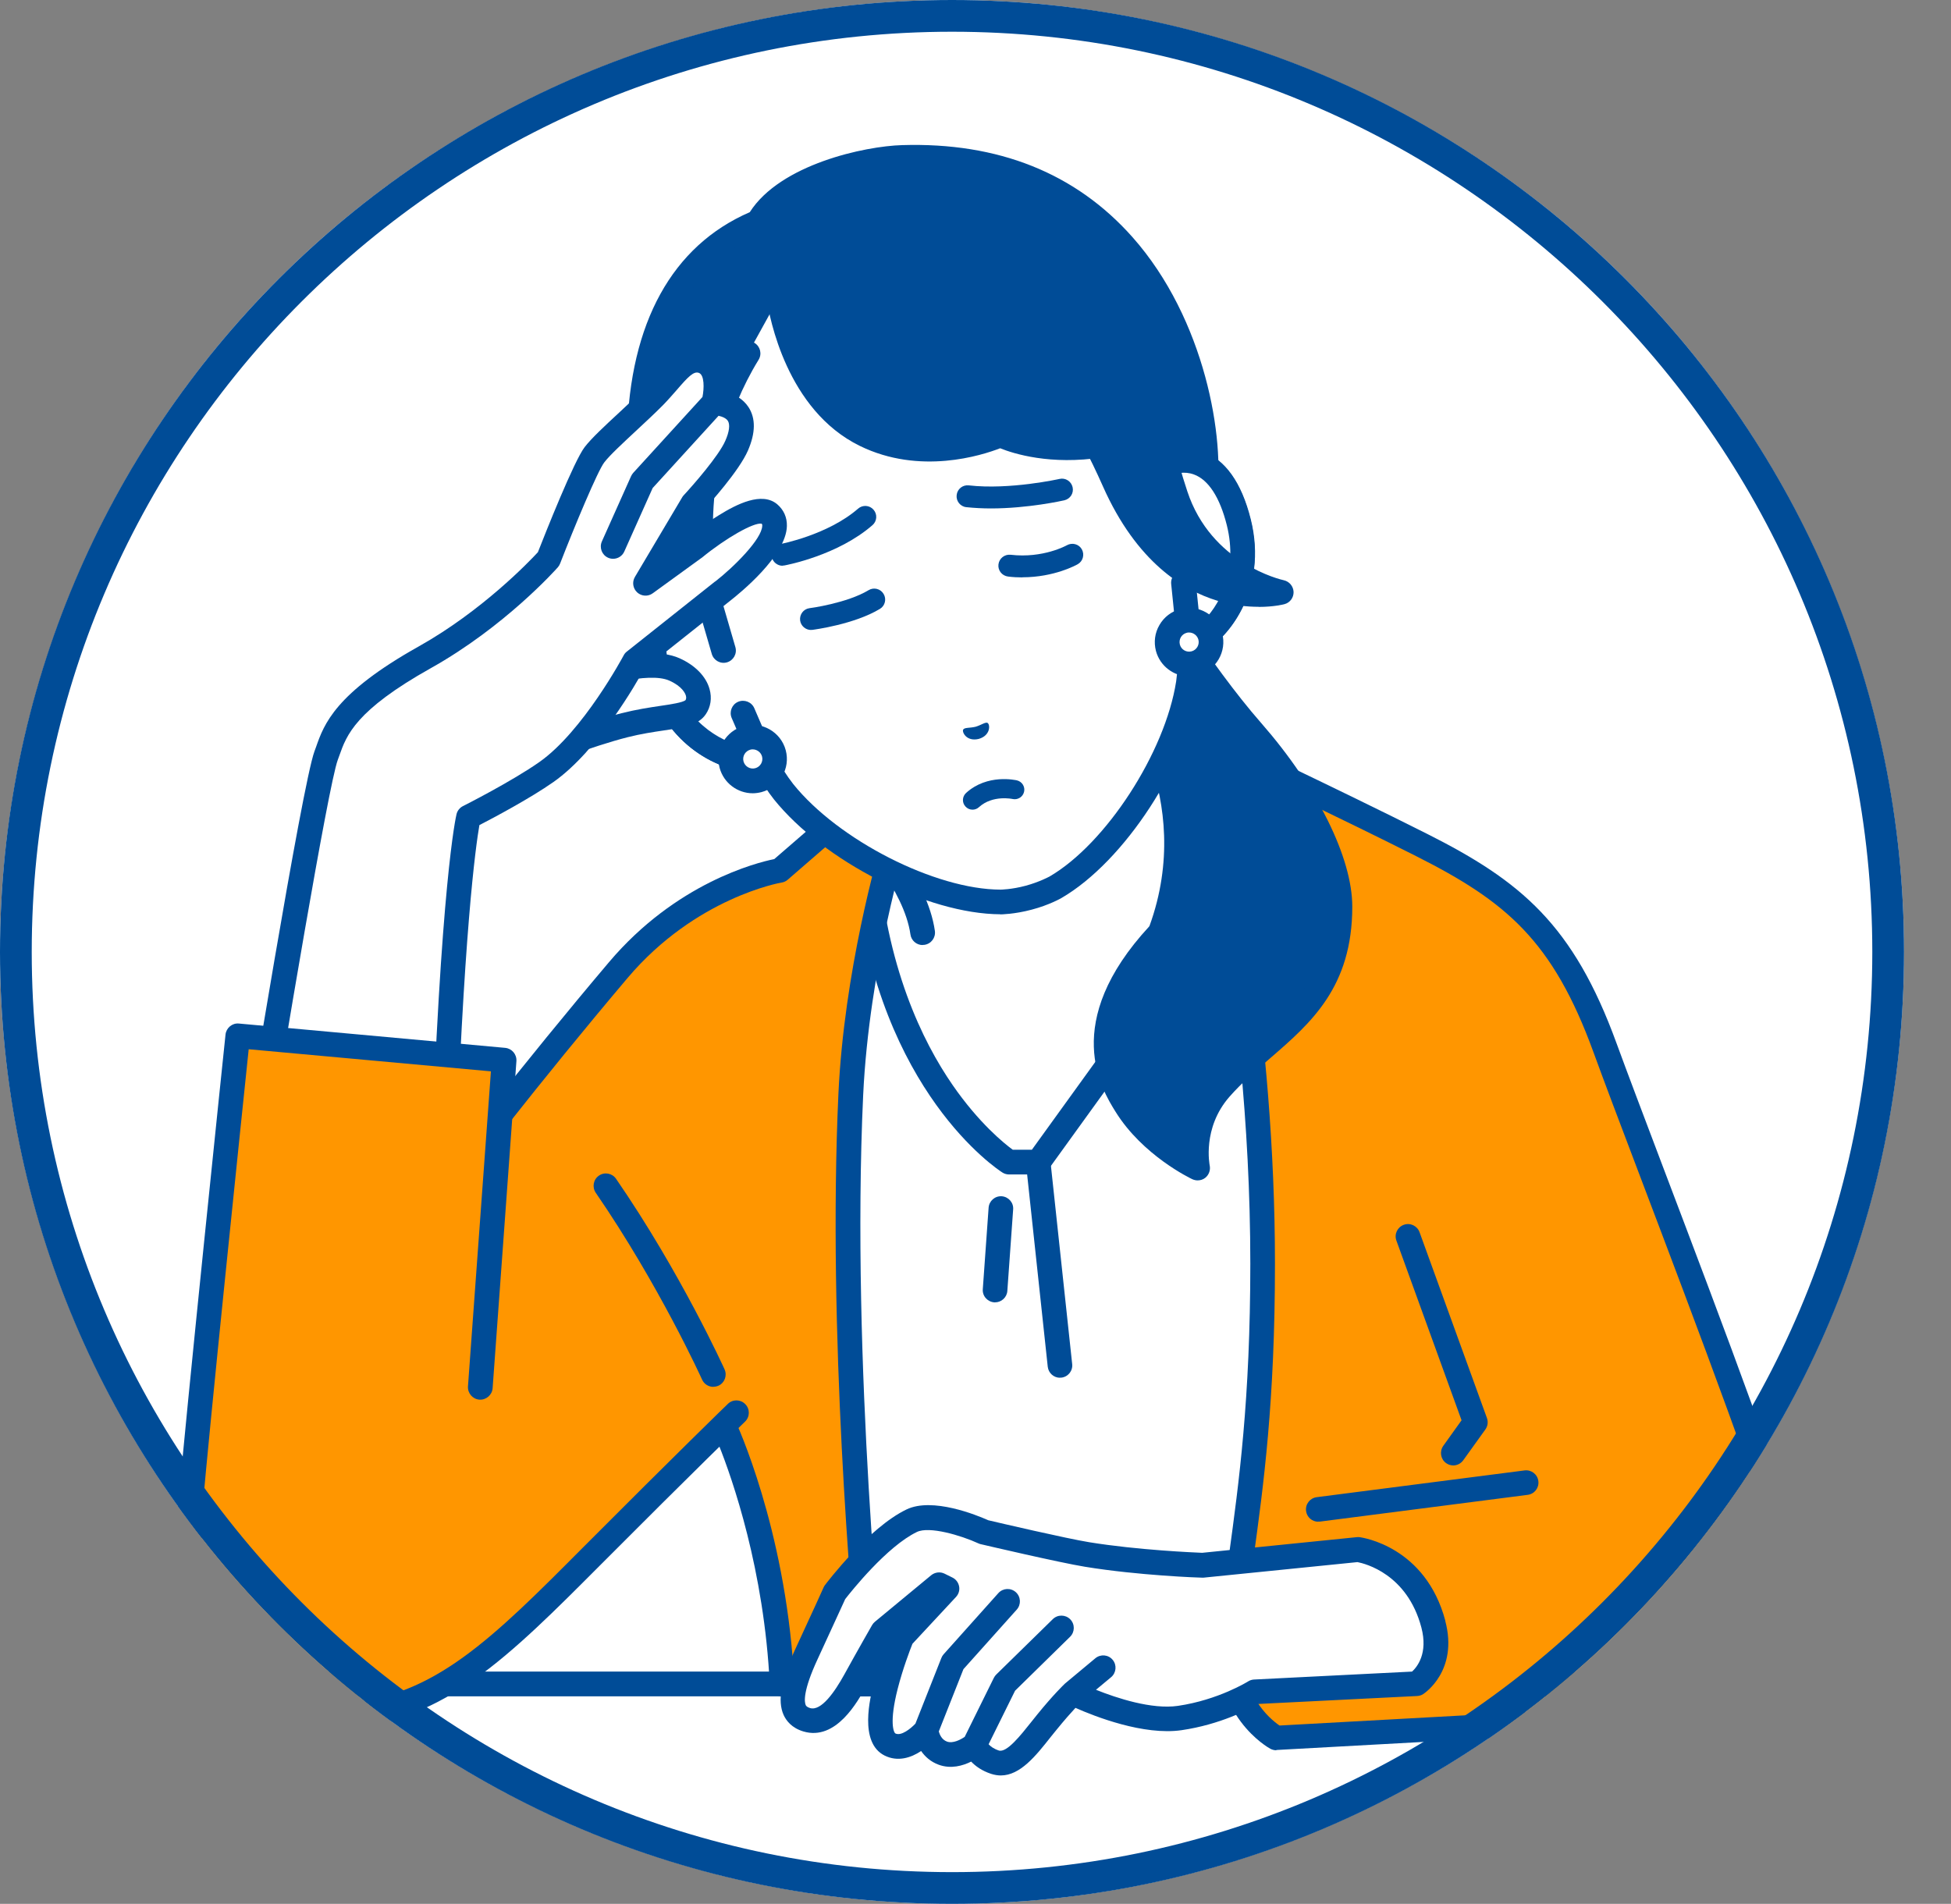 <?xml version="1.0" encoding="UTF-8"?><svg id="_レイヤー_2" xmlns="http://www.w3.org/2000/svg" xmlns:xlink="http://www.w3.org/1999/xlink" viewBox="0 0 184.44 180"><rect x="0" y="0" width="184.44" height="180" fill="#808080" stroke="none"/><defs><clipPath id="clippath"><circle cx="90" cy="90" r="90" style="fill:none; stroke-width:0px;"/></clipPath></defs><g id="_レイヤー_3"><circle cx="90" cy="90" r="90" style="fill:#fff; stroke-width:0px;"/><g style="clip-path:url(#clippath);"><polygon points="71.87 92.49 87.22 64.63 109.15 64.63 121.73 88.2 121.73 115.78 72.5 115.78 71.87 92.49" style="fill:#fff; stroke-width:0px;"/><path d="M121.73,116.94h-49.23c-.63,0-1.15-.5-1.16-1.13l-.63-23.29c0-.21.04-.41.14-.59l15.35-27.86c.21-.37.6-.6,1.02-.6h21.93c.43,0,.83.24,1.03.62l12.58,23.57c.09.17.14.36.14.55v27.58c0,.64-.52,1.17-1.17,1.17ZM73.64,114.61h46.93v-26.12l-12.11-22.7h-20.54l-14.87,26.98.59,21.83Z" style="fill:#004c97; stroke-width:0px;"/><path d="M183.28,160.38H7.52c-.64,0-1.17-.52-1.17-1.17s.52-1.17,1.17-1.17h175.75c.64,0,1.17.52,1.17,1.17s-.52,1.17-1.17,1.17Z" style="fill:#004c97; stroke-width:0px;"/><path d="M67.88,94.85s4.6-4.37,13.92-14.15c1.51,21.49,13.57,29.18,13.57,29.18h2.77l21.98-30.44,9.99,6.25-.86,73.53h-53.47s-7.91-64.37-7.91-64.37Z" style="fill:#fff; stroke-width:0px;"/><path d="M129.27,160.38h-53.47c-.59,0-1.08-.44-1.16-1.02l-7.91-64.37c-.05-.37.09-.73.35-.99.05-.04,4.7-4.47,13.88-14.11.32-.33.8-.45,1.24-.29.43.16.74.55.77,1.01.76,10.77,4.26,17.88,7.07,21.95,2.51,3.64,4.92,5.57,5.7,6.14h1.81l21.63-29.96c.36-.5,1.04-.63,1.56-.31l9.99,6.25c.34.22.55.6.55,1l-.86,73.53c0,.64-.53,1.15-1.17,1.15ZM76.83,158.05h51.29s.84-71.72.84-71.72l-8.51-5.33-21.34,29.56c-.22.3-.57.48-.94.48h-2.77c-.22,0-.44-.06-.63-.18-.49-.31-11.61-7.62-13.87-27.5-6.59,6.88-10.53,10.73-11.77,11.93l7.72,62.76Z" style="fill:#004c97; stroke-width:0px;"/><path d="M94.07,123.13s-.06,0-.08,0c-.64-.05-1.13-.6-1.08-1.24l.55-7.71c.05-.64.6-1.12,1.24-1.08.64.05,1.13.6,1.08,1.24l-.55,7.71c-.04.61-.56,1.08-1.16,1.08Z" style="fill:#004c97; stroke-width:0px;"/><path d="M100.21,130.26c-.59,0-1.09-.44-1.16-1.04l-2.06-19.22c-.07-.64.39-1.21,1.03-1.28.64-.07,1.21.39,1.28,1.03l2.06,19.22c.07.64-.39,1.21-1.03,1.28-.04,0-.08,0-.13,0Z" style="fill:#004c97; stroke-width:0px;"/><path d="M84.58,72.88l-10.87,9.42s-8.44,1.35-15.27,9.42c-16.66,19.69-28.95,37.38-28.95,37.38,0,0-12.08,15.82.92,24.8,7.3,5.04,18.87-4.37,18.87-4.37l19.13-14.77s4.82,10.28,5.5,24.47c4.35,0,8.47,0,8.47,0,0,0-3.14-30.14-1.96-55.74.58-12.43,4.16-24.01,4.16-24.01v-6.6Z" style="fill:#ff9600; stroke-width:0px;"/><path d="M82.39,160.39h0s-4.12,0-8.46,0c-.62,0-1.13-.49-1.16-1.11-.52-10.85-3.54-19.47-4.82-22.67l-17.92,13.84c-.5.41-7.68,6.11-14.55,6.11-1.99,0-3.94-.48-5.71-1.69-3.6-2.49-5.74-5.7-6.35-9.57-1.29-8.17,4.71-16.3,5.15-16.88.49-.71,12.75-18.24,29-37.45,6.33-7.48,13.92-9.4,15.63-9.75l10.63-9.21c.34-.3.83-.37,1.25-.18.41.19.68.6.68,1.06v6.6c0,.12-.02.23-.05.34-.04.11-3.54,11.59-4.11,23.72-1.17,25.21,1.92,55.26,1.95,55.56.03.33-.07.66-.29.9-.22.24-.54.38-.86.38ZM75.02,158.05c2.45,0,4.73,0,6.08,0-.58-6.05-2.87-32.21-1.84-54.62.54-11.61,3.71-22.63,4.15-24.13v-3.88l-8.94,7.75c-.16.14-.36.24-.58.27-.08.01-8.12,1.41-14.56,9.02-16.43,19.42-28.76,37.12-28.88,37.3,0,.01-.02.03-.03.04-.06.08-5.88,7.82-4.71,15.13.51,3.2,2.32,5.9,5.37,8,6.5,4.49,17.37-4.23,17.48-4.32,0,0,.02-.01.02-.02l19.13-14.77c.28-.22.64-.29.99-.21.34.08.63.32.78.64.2.42,4.68,10.13,5.55,23.8Z" style="fill:#004c97; stroke-width:0px;"/><path d="M113.32,69.69s12.64,5.95,21.09,10.21c8.16,4.11,13.23,7.89,17.34,19.18,3.68,10.1,16.95,43.98,17.85,49.64,1.96,12.43-9.06,13.41-9.06,13.41l-39.86,2.19s-4.91-2.68-4.27-9.44c.85-8.96,2.97-17.37,2.97-35.38,0-27.39-6.05-49.8-6.05-49.8Z" style="fill:#ff9600; stroke-width:0px;"/><path d="M120.66,165.48c-.19,0-.39-.05-.56-.14-.23-.12-5.57-3.13-4.87-10.58.24-2.54.58-5.04.95-7.7.94-6.89,2.02-14.71,2.02-27.58,0-26.91-5.95-49.27-6.01-49.5-.12-.44.03-.91.38-1.2.35-.29.83-.35,1.24-.16.13.06,12.75,6.01,21.11,10.22,8.87,4.47,13.82,8.58,17.91,19.82.95,2.6,2.54,6.8,4.38,11.66,5.42,14.29,12.84,33.87,13.52,38.19.67,4.27-.03,7.77-2.08,10.4-3.02,3.86-7.83,4.33-8.03,4.35-.01,0-.03,0-.04,0l-39.86,2.19s-.04,0-.06,0ZM115.03,71.79c1.53,6.53,5.5,25.61,5.5,47.7,0,13.03-1.08,20.93-2.04,27.9-.36,2.63-.7,5.11-.94,7.6-.48,5.08,2.49,7.52,3.41,8.15l39.47-2.17c.25-.03,4.09-.5,6.4-3.48,1.63-2.1,2.16-4.98,1.6-8.59-.64-4.08-8.32-24.33-13.4-37.73-1.85-4.87-3.44-9.08-4.39-11.69-3.85-10.57-8.28-14.26-16.77-18.54-6.23-3.14-14.84-7.25-18.85-9.15ZM160.53,162.12h0,0Z" style="fill:#004c97; stroke-width:0px;"/><path d="M124.62,143.87c-.58,0-1.08-.43-1.15-1.02-.08-.64.37-1.22,1.01-1.3l19.65-2.53c.64-.08,1.22.37,1.3,1.01.08.64-.37,1.22-1.01,1.3l-19.65,2.53c-.05,0-.1,0-.15,0Z" style="fill:#004c97; stroke-width:0px;"/><path d="M137.39,138.55c-.23,0-.47-.07-.68-.22-.52-.37-.64-1.1-.27-1.63l1.73-2.42-6.16-16.99c-.22-.6.09-1.27.7-1.49.6-.22,1.27.09,1.49.7l6.37,17.57c.13.36.08.76-.15,1.08l-2.09,2.91c-.23.32-.59.49-.95.49Z" style="fill:#004c97; stroke-width:0px;"/><path d="M113.68,147.97s-5.84-.19-10.9-1.02c-2.38-.39-9.75-2.12-9.75-2.12,0,0-4.66-2.13-6.84-1.08-3.38,1.63-7.28,6.8-7.28,6.8,0,0-.9,2-2.65,5.77-1.75,3.77-1.76,5.73,0,6.25,1.77.53,3.29-1.36,4.58-3.71,1.29-2.35,2.62-4.66,2.62-4.66l5.32-4.4.75.37-4.27,4.59s-3.7,8.89-1.13,10.17c1.63.81,3.41-1.36,3.41-1.36,0,0,.13,1.65,1.59,2.18,1.46.53,2.99-.79,2.99-.79,0,0,.38,1.13,1.93,1.64,1.69.55,3.23-1.71,4.88-3.75,1.5-1.86,2.47-2.78,2.47-2.78,0,0,5.98,2.96,10.11,2.36,4.14-.6,7.08-2.48,7.08-2.48l15.3-.77s2.64-1.7,1.6-5.64c-1.69-6.37-7.14-7.06-7.14-7.06l-14.7,1.48Z" style="fill:#fff; stroke-width:0px;"/><path d="M136.64,153.25c-1.87-7.05-7.86-7.88-8.11-7.92-.09-.01-.18-.01-.26,0l-14.62,1.48c-.7-.03-6.05-.25-10.67-1-2.16-.35-8.63-1.86-9.56-2.08-1.07-.48-5.27-2.2-7.72-1.02-3.6,1.73-7.54,6.93-7.71,7.15-.05.07-.1.14-.13.22,0,.02-.92,2.04-2.64,5.76-1.39,3.01-1.74,4.96-1.14,6.3.24.53.76,1.23,1.87,1.56,3.09.92,5.15-2.85,5.93-4.27.47-.85.94-1.69,1.35-2.43-.21.64-.42,1.36-.61,2.09-.36,1.4-1.44,5.67,1.01,6.89,1.23.61,2.48.22,3.45-.43.37.53.9,1.02,1.67,1.3,1.16.42,2.28.09,3.06-.3.41.43,1.01.87,1.89,1.16.32.1.62.15.91.15,1.84,0,3.31-1.85,4.73-3.65.17-.21.34-.42.51-.63.78-.96,1.41-1.67,1.82-2.11,1.82.81,6.45,2.63,10.03,2.11,3.65-.53,6.4-1.98,7.26-2.48l15.01-.75c.2-.01.4-.07.57-.18.14-.09,3.34-2.22,2.09-6.92ZM133.49,158.04l-14.93.75c-.2.01-.4.07-.57.18-.03.02-2.81,1.75-6.63,2.31-2.47.36-5.78-.73-7.75-1.52l1.43-1.19c.49-.41.56-1.15.15-1.64-.41-.5-1.15-.56-1.64-.15l-2.88,2.4s-.01.01-.02.02c-.01,0-.02.02-.03.03-.04.04-1.04.99-2.58,2.89-.17.22-.35.43-.52.65-1.05,1.32-2.35,2.97-3.1,2.73-.48-.16-.78-.39-.96-.59l2.5-5.06,5.2-5.1c.46-.45.47-1.19.02-1.65-.45-.46-1.19-.47-1.65-.02l-5.35,5.24c-.09.09-.17.2-.23.32l-2.75,5.57c-.38.26-1.11.65-1.67.45-.5-.18-.7-.67-.78-.96l2.33-5.89,5.04-5.63c.43-.48.39-1.22-.09-1.65-.48-.43-1.22-.39-1.65.09l-5.18,5.79c-.09.1-.16.22-.21.35l-2.45,6.2c-.44.47-1.35,1.2-1.89.93-.16-.08-.6-1.03.21-4.21.48-1.89,1.17-3.7,1.4-4.27l4.12-4.43c.25-.27.36-.64.29-1-.07-.36-.3-.67-.63-.83l-.75-.37c-.41-.2-.9-.14-1.26.15l-5.32,4.4c-.11.09-.2.2-.27.32-.01.02-1.35,2.35-2.63,4.68-.89,1.61-2.17,3.47-3.23,3.16-.32-.1-.38-.22-.41-.28-.13-.29-.29-1.3,1.13-4.36,1.49-3.22,2.37-5.17,2.6-5.66.55-.71,3.94-4.98,6.78-6.35,1.16-.56,4.12.3,5.84,1.09.07.03.14.06.22.07.3.07,7.43,1.74,9.83,2.13,5.08.83,10.81,1.03,11.05,1.03.05,0,.1,0,.16,0l14.55-1.47c.72.14,4.7,1.12,6.04,6.18.65,2.46-.41,3.75-.9,4.19Z" style="fill:#004c97; stroke-width:0px;"/><path d="M106.37,64.82l1.61-10.24s5.31,8.77,10.36,14.54c5.05,5.77,8.33,12.28,8.33,16.59,0,9.67-6.67,11.91-11.32,17.2-3.02,3.44-2.13,7.52-2.13,7.52,0,0-4.35-2.05-6.77-5.95-1.46-2.34-4.66-7.91,3.22-16.31,4.9-13.08-3.29-23.36-3.29-23.36Z" style="fill:#004c97; stroke-width:0px;"/><path d="M113.22,111.6c-.17,0-.34-.04-.5-.11-.19-.09-4.69-2.24-7.26-6.38-1.3-2.09-5.24-8.42,3.2-17.54,4.45-12.22-3.12-21.91-3.19-22.01-.2-.26-.29-.58-.24-.91l1.61-10.24c.08-.48.45-.87.93-.96.48-.09.97.12,1.22.54.05.09,5.31,8.75,10.24,14.37,5.31,6.07,8.61,12.73,8.61,17.36,0,7.62-3.93,11.01-7.73,14.3-1.32,1.14-2.69,2.32-3.88,3.67-2.6,2.97-1.87,6.47-1.87,6.5.09.43-.07.88-.41,1.16-.21.17-.47.25-.73.25ZM107.6,64.52c1.53,2.14,7.73,11.88,3.16,24.07-.05.14-.14.28-.24.39-7.42,7.91-4.38,12.8-3.08,14.89,1.27,2.04,3.14,3.55,4.51,4.47.1-1.69.64-4.05,2.52-6.19,1.29-1.47,2.72-2.71,4.1-3.9,3.72-3.21,6.93-5.98,6.93-12.53,0-4.03-3.15-10.25-8.04-15.83-3.39-3.87-6.84-8.99-8.81-12.05l-1.05,6.69ZM109.67,88.18h0,0Z" style="fill:#004c97; stroke-width:0px;"/><path d="M109.67,89.35c-.31,0-.62-.12-.85-.37-.44-.47-.41-1.21.06-1.65l3.12-2.91c.47-.44,1.21-.41,1.65.06.44.47.41,1.21-.06,1.65l-3.12,2.91c-.22.21-.51.31-.79.31Z" style="fill:#004c97; stroke-width:0px;"/><path d="M87.22,89.35c-.57,0-1.07-.42-1.15-1-.6-4.24-4.96-8.93-5-8.98-.44-.47-.42-1.21.05-1.65.47-.44,1.21-.42,1.65.05.2.21,4.9,5.26,5.61,10.24.09.64-.35,1.23-.99,1.32-.06,0-.11.01-.17.01Z" style="fill:#004c97; stroke-width:0px;"/><path d="M109.15,44.48l-2.92-10.91c-.84-3.15-2.46-6.03-4.71-8.38-4.3-4.49-12.13-10.3-22.21-7.65l-.18.05c-10.06,2.74-13.93,11.69-15.41,17.73-.78,3.16-.73,6.47.11,9.62l2.92,10.91c-2.58-.26-6.39,1.38-4.44,8.22,1.73,6.06,7.02,8.14,9.81,7.75.58,1.09,1.23,2.13,1.93,3.03,4.5,5.61,13.94,10.41,20.51,10.43,0,0,1.17,0,2.68-.41,1.51-.4,2.53-.99,2.53-.99,5.68-3.3,11.45-12.18,12.55-19.29.16-1.13.2-2.36.16-3.59,2.61-1.06,6.16-5.51,4.62-11.62-1.73-6.9-5.85-6.42-7.96-4.9Z" style="fill:#fff; stroke-width:0px;"/><path d="M94.58,86.44c-6.9-.02-16.7-5-21.42-10.87-.57-.73-1.14-1.58-1.69-2.55h-.02c-3.41,0-8.51-2.53-10.25-8.64-.98-3.44-.73-6.08.74-7.84.81-.97,1.99-1.61,3.31-1.82l-2.54-9.49c-.89-3.34-.94-6.86-.12-10.19,1.39-5.66,5.34-15.61,16.23-18.57.03,0,.06-.02.09-.02.03-.01.06-.02.09-.03,10.91-2.87,19.31,3.76,23.34,7.97,2.37,2.48,4.1,5.55,4.99,8.89l2.54,9.49c1.25-.48,2.58-.52,3.77-.08,2.16.79,3.7,2.95,4.57,6.42,1.55,6.18-1.61,10.92-4.57,12.62,0,1.11-.05,2.13-.18,3.04-1.15,7.45-7.16,16.67-13.11,20.13-.05.03-1.17.67-2.81,1.1-1.64.44-2.92.45-2.98.45ZM72.14,70.65c.43,0,.82.23,1.03.62.6,1.12,1.21,2.08,1.82,2.86,4.26,5.3,13.42,9.97,19.6,9.98,0,0,1.05-.01,2.38-.37,1.33-.36,2.24-.87,2.25-.87,5.33-3.1,10.93-11.73,11.97-18.45.14-.96.19-2.1.14-3.37-.02-.49.27-.93.73-1.12,2.06-.84,5.32-4.7,3.93-10.26-.66-2.64-1.74-4.3-3.11-4.8-1.39-.51-2.68.3-3.04.56-.31.22-.71.28-1.07.15-.36-.13-.63-.43-.73-.8l-2.92-10.91c-.79-2.96-2.32-5.68-4.43-7.88-4.49-4.69-11.8-9.77-21.07-7.33-.03,0-.06.01-.08.02-.03,0-.05.02-.08.03-9.25,2.52-13.04,10.57-14.58,16.88-.72,2.95-.69,6.08.11,9.04l2.92,10.91c.1.37.01.76-.24,1.06-.25.29-.63.44-1,.4-.44-.04-1.96-.1-2.91,1.04-.94,1.12-1.04,3.09-.29,5.71,1.57,5.51,6.33,7.22,8.53,6.92.05,0,.11-.01.16-.01Z" style="fill:#004c97; stroke-width:0px;"/><path d="M85.31,14.88c-3.93.12-11.33,2-13.64,6.1-9.89,4.06-11.1,14.74-11.23,20.14-.23,9.14,2.66,15.89,2.66,15.89l2.43,3.46,1.23-4.64s-2.71-11.56,3.96-22.43l2.92-5.29c.49,3.32,2.53,10.25,8.17,13.01,6.19,3.03,12.76,0,12.76,0,0,0,3.82,1.94,9.79.92.23.02,4.79,2.44,4.79,2.44l2.33,3.68,2.37-1.21c1.17-7.73-3.41-32.84-28.54-32.08Z" style="fill:#004c97; stroke-width:0px;"/><path d="M65.53,61.64c-.38,0-.73-.18-.95-.5l-2.43-3.46c-.05-.07-.09-.14-.12-.21-.12-.29-2.98-7.09-2.75-16.38.26-10.59,4.27-17.85,11.6-21.03,2.9-4.54,10.89-6.24,14.4-6.34,9.09-.28,16.41,2.65,21.78,8.7,6.88,7.76,8.79,19.12,7.94,24.71-.06.37-.29.69-.62.86l-2.37,1.21c-.54.27-1.19.09-1.52-.42l-2.16-3.42c-1.67-.88-3.46-1.81-4.12-2.12-4.9.76-8.4-.35-9.66-.86-1.73.67-7.58,2.56-13.26-.22-6.93-3.39-8.55-12.16-8.81-13.88-.09-.64.34-1.23.98-1.32.64-.1,1.23.34,1.32.98.62,4.2,2.97,9.9,7.53,12.13,5.6,2.74,11.7.01,11.76-.01.32-.15.7-.14,1.01.02.03.02,3.59,1.75,9.07.81.1-.02.21-.02.32-.01.26.03.45.05,5.22,2.57.18.1.33.24.44.41l1.76,2.78.88-.45c.54-5.21-1.38-15.38-7.46-22.23-4.89-5.51-11.61-8.18-19.97-7.92-4.08.12-10.75,2.11-12.66,5.51-.13.23-.33.41-.57.51-6.73,2.76-10.27,9.19-10.51,19.09-.2,8.15,2.17,14.42,2.52,15.3l.92,1.31.52-1.95c-.39-1.95-2.17-12.7,4.17-23.01.34-.55,1.05-.72,1.6-.38.55.34.72,1.05.38,1.6-6.33,10.31-3.84,21.45-3.82,21.56.04.19.04.38,0,.56l-1.23,4.64c-.12.44-.48.77-.92.85-.07.01-.14.02-.2.02Z" style="fill:#004c97; stroke-width:0px;"/><path d="M94.56,42.28c-.13,0-.26-.02-.39-.07-.32-.11-7.97-2.9-12.05-11.18-.28-.58-.05-1.28.53-1.56.58-.28,1.28-.05,1.56.53,3.64,7.4,10.67,9.99,10.74,10.01.61.22.92.88.71,1.49-.17.48-.62.78-1.1.78Z" style="fill:#004c97; stroke-width:0px;"/><path d="M68.41,61.51l-1.65-5.67c-2.58-.26-6.39,1.38-4.44,8.22,1.73,6.06,7.02,8.14,9.81,7.75l-1.89-4.39-1.84-5.91Z" style="fill:#fff; stroke-width:0px;"/><path d="M71.45,73.02c-3.41,0-8.51-2.53-10.25-8.64-.98-3.44-.73-6.08.74-7.84,1.14-1.36,2.98-2.06,4.93-1.86.47.05.87.38,1,.83l1.65,5.67c.18.62-.18,1.26-.79,1.44-.62.18-1.26-.18-1.44-.79l-1.41-4.84c-.65.06-1.52.29-2.15,1.04-.94,1.12-1.04,3.09-.29,5.71,1.25,4.37,4.5,6.35,6.89,6.83l-1.16-2.69c-.25-.59.02-1.28.61-1.53.59-.25,1.28.02,1.53.61l1.89,4.39c.14.33.12.72-.06,1.03-.18.32-.49.53-.85.58-.27.04-.55.06-.84.06Z" style="fill:#004c97; stroke-width:0px;"/><path d="M109.15,44.48l1.02,4.08,1.71,6.54.6,5.9c2.61-1.06,6.16-5.51,4.62-11.62-1.73-6.9-5.85-6.42-7.96-4.9Z" style="fill:#fff; stroke-width:0px;"/><path d="M112.48,62.17c-.21,0-.42-.06-.6-.17-.31-.19-.52-.52-.56-.88l-.6-5.9c-.07-.64.4-1.21,1.04-1.28.64-.06,1.21.4,1.28,1.04l.41,4.02c1.82-1.62,3.62-4.95,2.53-9.34-.66-2.64-1.74-4.3-3.11-4.8-.92-.34-1.79-.1-2.38.17l.81,3.24c.16.62-.22,1.26-.85,1.41-.62.16-1.26-.22-1.41-.85l-1.02-4.08c-.12-.46.06-.95.45-1.23,1.59-1.15,3.54-1.46,5.2-.86,2.16.79,3.7,2.95,4.57,6.42,1.68,6.7-2.18,11.71-5.32,12.98-.14.06-.29.09-.44.09Z" style="fill:#004c97; stroke-width:0px;"/><path d="M111.12,46.79c-1.26-3.83-1.39-5.3-1.39-5.3l-9.13-3.79s1.53.59,4.74,7.81c5.83,13.12,15.77,10.47,15.77,10.47,0,0-7.49-1.6-9.99-9.2Z" style="fill:#004c97; stroke-width:0px;"/><path d="M118.97,57.37c-1.07,0-2.42-.13-3.9-.58-3.17-.96-7.61-3.62-10.8-10.8-2.66-5.99-4.05-7.13-4.21-7.25-.52-.27-.77-.89-.55-1.45.23-.6.9-.9,1.51-.67.6.23,2.32,1.51,5.39,8.43,2.58,5.81,5.95,8.31,8.79,9.35-2.01-1.52-4.05-3.81-5.18-7.23-1.27-3.84-1.43-5.4-1.45-5.56-.06-.64.41-1.21,1.06-1.27.64-.06,1.21.41,1.27,1.06,0,0,.16,1.46,1.34,5.04,2.25,6.84,8.85,8.36,9.13,8.42.53.12.9.58.92,1.11.01.54-.34,1.01-.86,1.15-.07.02-1,.26-2.44.26ZM100.18,38.79s0,0,0,0c0,0,0,0,0,0ZM100.17,38.78s0,0,0,0c0,0,0,0,0,0Z" style="fill:#004c97; stroke-width:0px;"/><path d="M114.41,60.17c.3,1.11-.36,2.24-1.47,2.54-1.11.3-2.24-.36-2.54-1.47-.3-1.11.36-2.24,1.47-2.54,1.11-.3,2.24.36,2.54,1.47Z" style="fill:#fff; stroke-width:0px;"/><path d="M112.41,63.95c-1.43,0-2.74-.96-3.13-2.4-.22-.84-.11-1.71.33-2.46.43-.75,1.13-1.28,1.97-1.51,1.72-.46,3.5.57,3.96,2.29.46,1.72-.57,3.5-2.29,3.96-.28.07-.56.11-.83.11ZM112.41,59.8c-.08,0-.16,0-.23.03-.23.06-.43.21-.55.42-.12.21-.15.45-.09.69.06.23.21.43.42.55.21.12.45.15.69.09.48-.13.77-.63.64-1.11-.11-.4-.48-.67-.88-.67Z" style="fill:#004c97; stroke-width:0px;"/><path d="M73.16,71.23c.3,1.11-.36,2.24-1.47,2.54-1.11.3-2.24-.36-2.54-1.47-.3-1.11.36-2.24,1.47-2.54,1.11-.3,2.24.36,2.54,1.47Z" style="fill:#fff; stroke-width:0px;"/><path d="M71.16,75c-1.43,0-2.74-.96-3.13-2.4-.46-1.72.57-3.5,2.29-3.96,1.72-.46,3.5.57,3.96,2.29.46,1.72-.57,3.5-2.29,3.96-.28.07-.56.11-.83.11ZM71.16,70.85c-.08,0-.16,0-.23.03-.48.13-.77.63-.64,1.11.13.48.63.77,1.11.64.48-.13.77-.63.64-1.11-.11-.4-.48-.67-.88-.67Z" style="fill:#004c97; stroke-width:0px;"/><path d="M73.98,53.49c-.49,0-.93-.35-1.02-.85-.1-.56.27-1.1.83-1.21.04,0,4.48-.86,7.33-3.34.43-.38,1.09-.33,1.46.1.38.43.33,1.09-.1,1.46-3.28,2.86-8.11,3.77-8.32,3.81-.06.01-.13.02-.19.02Z" style="fill:#004c97; stroke-width:0px;"/><path d="M93.67,48.07c-.77,0-1.56-.04-2.32-.12-.57-.06-.98-.58-.91-1.15.06-.57.58-.98,1.15-.91,3.87.44,8.53-.6,8.57-.61.56-.13,1.11.22,1.24.78.13.56-.22,1.11-.78,1.24-.17.04-3.44.77-6.94.77Z" style="fill:#004c97; stroke-width:0px;"/><path d="M91.94,76.55c-.25,0-.49-.1-.67-.3-.34-.37-.31-.94.06-1.28,2.02-1.84,4.7-1.21,4.81-1.19.49.12.79.61.67,1.09-.12.49-.61.78-1.09.67-.01,0-1.87-.41-3.17.77-.17.16-.39.24-.61.24Z" style="fill:#004c97; stroke-width:0px;"/><path d="M93.39,68.36c-.21-.14-.59.18-1.16.35-.57.14-1.06.05-1.18.28-.11.24.33,1.15,1.48.87,1.13-.33,1.07-1.35.85-1.49Z" style="fill:#004c97; stroke-width:0px;"/><path d="M76.67,59.56c-.51,0-.96-.38-1.03-.9-.07-.57.33-1.09.89-1.16.04,0,3.54-.47,5.58-1.7.49-.3,1.13-.14,1.42.35.3.49.14,1.13-.35,1.42-2.42,1.46-6.22,1.96-6.38,1.98-.04,0-.09,0-.13,0Z" style="fill:#004c97; stroke-width:0px;"/><path d="M96.65,54.59c-.43,0-.88-.02-1.35-.08-.57-.07-.98-.58-.91-1.15.07-.57.58-.97,1.15-.91,3.08.36,5.3-.89,5.32-.9.5-.28,1.13-.11,1.41.38.28.5.11,1.13-.38,1.41-.1.06-2.2,1.24-5.24,1.24Z" style="fill:#004c97; stroke-width:0px;"/><path d="M67.43,131.12c-.44,0-.87-.26-1.06-.69-.04-.09-4.05-8.93-10.05-17.66-.36-.53-.23-1.26.3-1.62.53-.37,1.26-.23,1.62.3,6.13,8.9,10.22,17.93,10.26,18.02.26.59,0,1.28-.58,1.54-.16.07-.32.1-.48.1Z" style="fill:#004c97; stroke-width:0px;"/><path d="M63.75,63.29c-3.14-1.4-10.35,1.57-10.35,1.57l-2.65,6.49s4.86-1.91,8.3-2.78c3.43-.87,6.02-.69,6.71-1.7.69-1.01.08-2.64-2.01-3.58Z" style="fill:#fff; stroke-width:0px;"/><path d="M50.75,72.51c-.47,0-.9-.28-1.08-.74-.24-.6.06-1.28.66-1.51.2-.08,4.97-1.95,8.43-2.83,1.38-.35,2.64-.54,3.65-.69.96-.14,2.16-.32,2.4-.55.06-.1.08-.24.03-.42-.05-.19-.33-.87-1.56-1.42-1.95-.87-6.82.51-9.43,1.58-.6.24-1.28-.04-1.52-.63-.24-.59.04-1.28.63-1.52.79-.32,7.77-3.11,11.27-1.55,1.48.66,2.52,1.72,2.85,2.92.24.85.11,1.69-.36,2.38-.71,1.04-2.08,1.25-3.97,1.53-1.01.15-2.15.32-3.42.64-3.32.84-8.11,2.72-8.16,2.74-.14.05-.28.08-.43.08Z" style="fill:#004c97; stroke-width:0px;"/><path d="M40.15,62.15c6.88-3.85,11.71-9.3,11.71-9.3,0,0,3.34-8.57,4.34-9.86,1-1.29,3.81-3.65,5.65-5.52,1.84-1.87,2.9-3.92,4.58-3.33,1.92.67,1.04,3.94,1.04,3.94,0,0,3.93,0,2.17,4.06-.84,1.93-4.14,5.48-4.14,5.48l-4.47,7.53,4.59-3.33s5.54-4.56,7.1-3.24c2.4,2.04-4.39,7.31-4.39,7.31l-8.36,6.64s-3.89,7.35-8.31,10.47c-2.7,1.9-7.37,4.26-7.37,4.26,0,0-1.5,6.12-2.45,35.07-9.78,5.79-18.06-1.36-18.06-1.36,0,0,5.88-36.34,7.05-39.52.78-2.12,1.26-4.79,9.32-9.3Z" style="fill:#fff; stroke-width:0px;"/><path d="M73.48,47.68c-1.45-1.23-3.84-.01-5.5,1.02-1.51.93-2.82,1.99-3.06,2.18l1.52-2.57c.61-.66,3.43-3.78,4.27-5.72.72-1.66.74-3.04.05-4.1-.51-.77-1.27-1.17-1.94-1.38.14-1.57-.2-3.47-2-4.09-2.02-.7-3.35.84-4.63,2.32-.37.43-.75.87-1.17,1.29-.73.74-1.63,1.58-2.5,2.39-1.33,1.23-2.59,2.4-3.24,3.24-1.01,1.3-3.71,8.12-4.43,9.95-.82.89-5.28,5.55-11.27,8.91-7.91,4.43-8.95,7.36-9.7,9.5-.05.14-.1.28-.15.41-1.18,3.19-6.51,36-7.11,39.73-.06.4.08.8.39,1.07.09.08,2.29,1.95,5.77,3.07,1.41.45,3.16.82,5.13.82,2.55,0,5.47-.61,8.52-2.42.34-.2.56-.57.57-.96.8-24.09,1.98-32.36,2.32-34.33,1.3-.67,4.77-2.51,7.01-4.08,4.21-2.97,7.85-9.37,8.55-10.66l8.16-6.48c.88-.69,5.29-4.25,5.35-7.06.02-.82-.3-1.53-.92-2.06ZM67.61,54.97l-8.36,6.64c-.13.1-.23.23-.3.37-.04.07-3.82,7.15-7.95,10.06-2.6,1.83-7.18,4.15-7.23,4.17-.3.15-.53.43-.61.76-.06.25-1.51,6.47-2.46,34.66-7.48,4.06-13.86.16-15.66-1.16,1.71-10.55,5.98-36.15,6.89-38.62.05-.14.11-.29.16-.44.67-1.89,1.5-4.24,8.64-8.24,6.97-3.9,11.81-9.31,12.01-9.54.09-.1.16-.22.21-.35,1.36-3.5,3.56-8.78,4.18-9.57.53-.69,1.78-1.84,2.98-2.96.89-.83,1.81-1.68,2.58-2.46.47-.48.89-.97,1.27-1.4,1.09-1.27,1.62-1.81,2.1-1.64.55.19.51,1.48.35,2.28l-6.55,7.18c-.08.09-.15.2-.2.31l-2.76,6.17c-.26.59,0,1.28.59,1.54.15.07.32.1.47.1.45,0,.87-.26,1.06-.69l2.68-6,6.23-6.83c.33.07.71.22.88.48.22.34.14,1.03-.24,1.88-.62,1.43-3.05,4.2-3.93,5.15-.06.06-.11.13-.15.2l-4.47,7.53c-.28.48-.19,1.08.22,1.46.41.37,1.02.41,1.47.08l4.59-3.33s.04-.03.06-.04c2.24-1.84,4.9-3.35,5.64-3.21.05.05.07.1.06.2-.03,1.25-2.67,3.89-4.46,5.28Z" style="fill:#004c97; stroke-width:0px;"/><path d="M47.66,100.22l-25.18-2.3s-3.89,37.17-4.47,44.52c-.58,7.35,1.56,20.46,14.71,19.69,8.85-.52,14.83-6.57,23.34-15.1,8.66-8.69,13.59-13.47,13.59-13.47l-24.23-2.41,2.25-30.93Z" style="fill:#ff9600; stroke-width:0px;"/><path d="M31.62,163.33c-4.05,0-7.36-1.3-9.88-3.86-4.26-4.35-5.32-11.69-4.89-17.11.58-7.28,4.43-44.18,4.47-44.55.07-.63.63-1.1,1.26-1.04l25.18,2.3c.63.06,1.1.61,1.06,1.25l-2.25,30.93c-.05.64-.61,1.12-1.25,1.08-.64-.05-1.12-.61-1.08-1.25l2.17-29.79-22.9-2.09c-.66,6.32-3.83,36.82-4.35,43.35-.39,4.91.52,11.51,4.23,15.3,2.26,2.31,5.37,3.36,9.24,3.13,8.35-.49,13.96-6.11,22.44-14.63l.14-.14c8.57-8.6,13.55-13.44,13.6-13.48.46-.45,1.2-.44,1.65.03.45.46.44,1.2-.03,1.65-.05.05-5.02,4.87-13.58,13.46l-.14.14c-8.54,8.57-14.72,14.77-23.96,15.31-.39.02-.78.03-1.16.03Z" style="fill:#004c97; stroke-width:0px;"/></g><path d="M90,3c47.97,0,87,39.03,87,87s-39.03,87-87,87S3,137.97,3,90,42.03,3,90,3M90,0C40.29,0,0,40.29,0,90s40.29,90,90,90,90-40.29,90-90S139.71,0,90,0h0Z" style="fill:#004c97; stroke-width:0px;"/></g></svg>